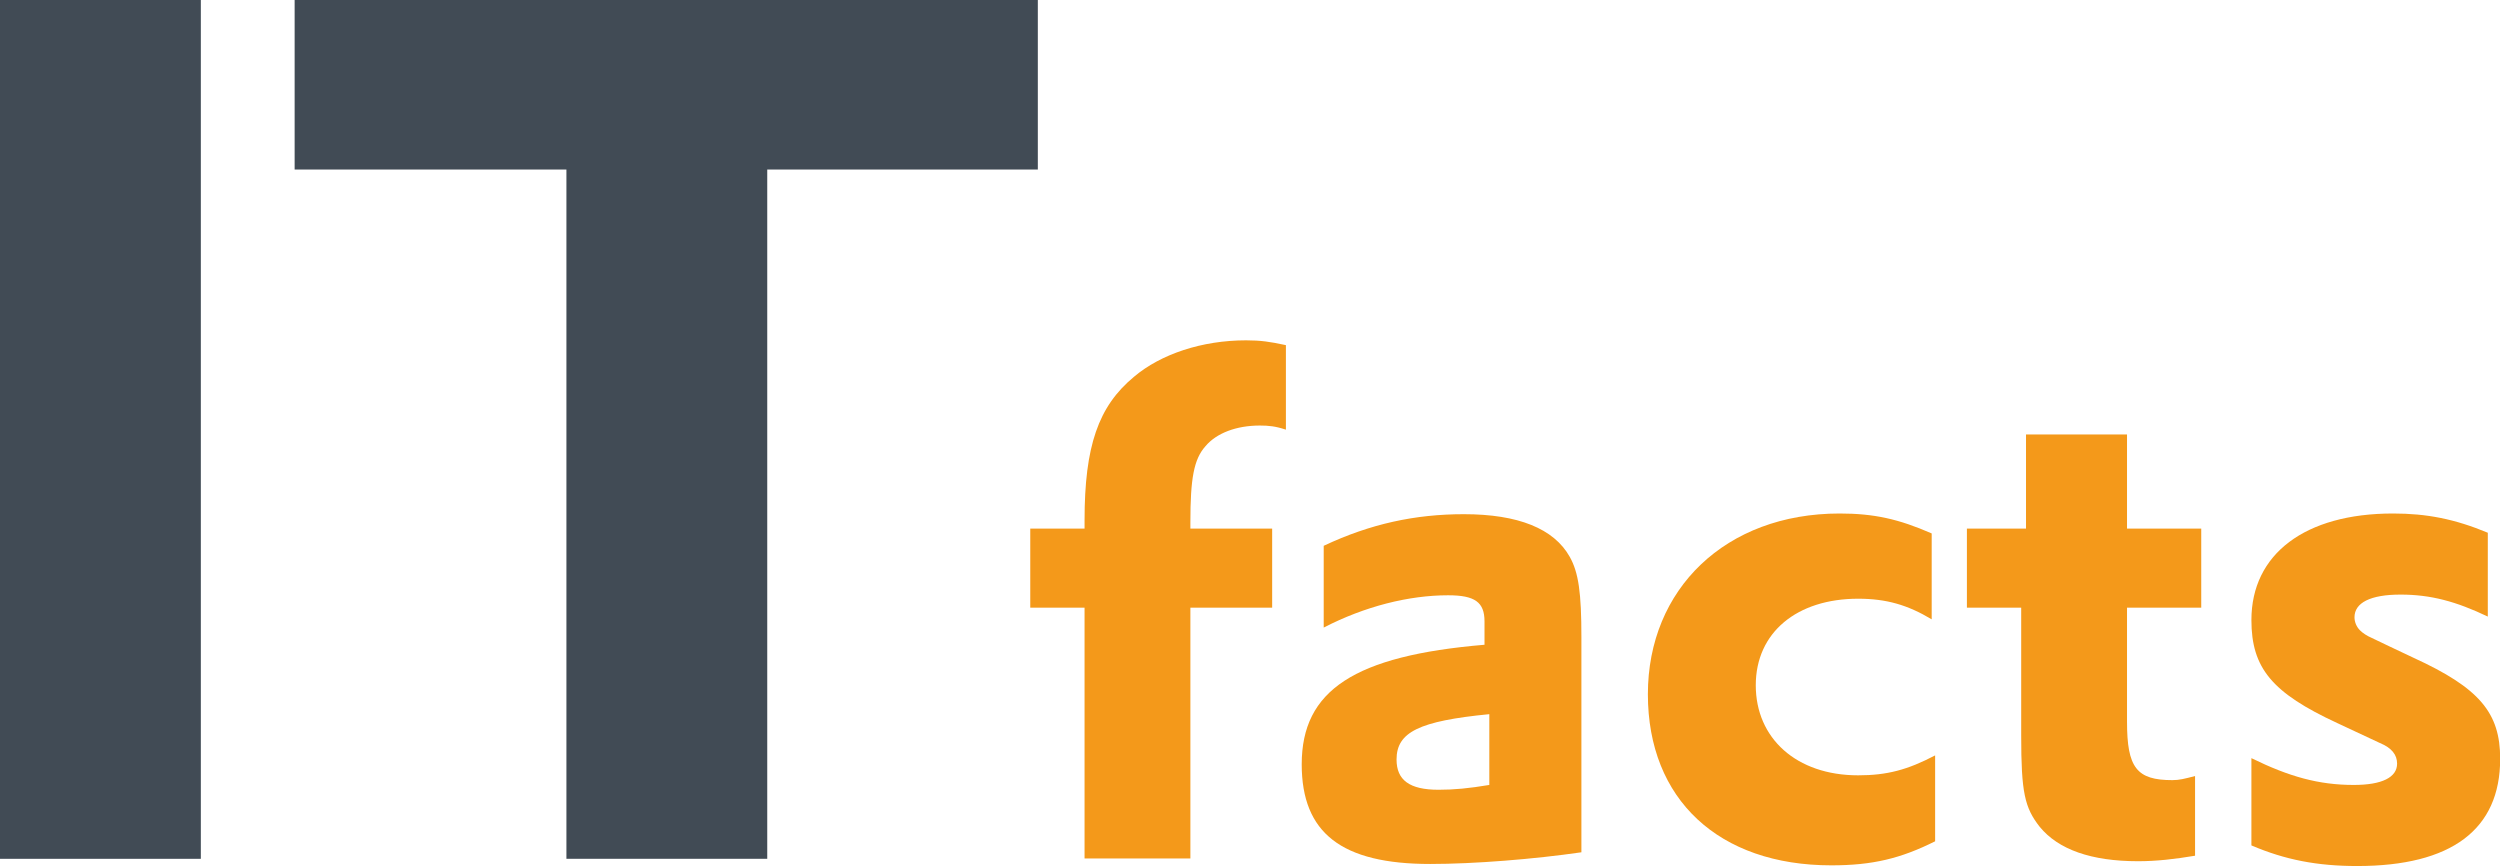 <?xml version="1.0" encoding="UTF-8"?>
<svg id="Ebene_2" data-name="Ebene 2" xmlns="http://www.w3.org/2000/svg" viewBox="0 0 145.52 50.41">
  <defs>
    <style>
      .cls-1 {
        fill: #f4991a;
      }

      .cls-2 {
        fill: #414b55;
      }
    </style>
  </defs>
  <g id="Schriften_in_Farben_umgewandelt" data-name="Schriften in Farben umgewandelt">
    <g>
      <g>
        <path class="cls-2" d="M0,0H11.69V49.99H0V0Z"/>
        <path class="cls-2" d="M32.97,9.87h-15.82V0H60.41V9.87h-15.75V49.99h-11.69V9.87Z"/>
      </g>
      <g>
        <path class="cls-1" d="M59.97,30.77h3.16v-.48c0-4.32,.8-6.64,2.88-8.36,1.56-1.32,3.96-2.12,6.52-2.12,.84,0,1.4,.08,2.32,.28v4.92c-.6-.2-1-.24-1.52-.24-1.36,0-2.52,.44-3.16,1.2-.68,.76-.88,1.88-.88,4.44v.36h4.76v4.6h-4.76v14.6h-6.16v-14.6h-3.16v-4.6Z"/>
        <path class="cls-1" d="M77.05,31.77c2.72-1.28,5.32-1.84,8.16-1.84,3.16,0,5.24,.84,6.16,2.48,.52,.92,.68,2.12,.68,4.68v12.52c-2.76,.4-6.24,.68-8.8,.68-5.16,0-7.48-1.8-7.48-5.8,0-4.32,3.08-6.32,10.64-6.96v-1.36c0-1.12-.56-1.52-2.12-1.52-2.28,0-4.84,.64-7.24,1.88v-4.76Zm9.64,9.8c-4.08,.4-5.4,1.04-5.4,2.64,0,1.2,.76,1.76,2.44,1.76,.92,0,1.76-.08,2.96-.28v-4.12Z"/>
        <path class="cls-1" d="M112.44,36.05c-1.4-.84-2.64-1.2-4.28-1.2-3.56,0-5.96,1.96-5.96,5.04s2.36,5.24,5.96,5.24c1.68,0,2.88-.32,4.48-1.16v5c-2,1-3.64,1.4-6.04,1.4-6.56,0-10.68-3.84-10.68-9.96s4.52-10.52,11.16-10.52c2,0,3.44,.32,5.36,1.16v5Z"/>
        <path class="cls-1" d="M114.49,30.77h3.44v-5.48h5.88v5.48h4.32v4.6h-4.32v6.64c0,2.68,.56,3.4,2.64,3.4,.4,0,.72-.08,1.32-.24v4.64c-1.2,.2-2.24,.32-3.32,.32-2.72,0-4.64-.68-5.72-2-.88-1.12-1.08-2-1.08-5.32v-7.44h-3.16v-4.6Z"/>
        <path class="cls-1" d="M131.05,44.13c2.2,1.08,3.92,1.56,5.96,1.56,1.64,0,2.52-.44,2.52-1.24,0-.52-.32-.92-1-1.2l-2.48-1.16c-3.8-1.76-5-3.2-5-6,0-3.84,3.12-6.2,8.24-6.2,1.96,0,3.6,.32,5.52,1.12v4.88c-1.84-.88-3.32-1.28-5.08-1.28s-2.68,.48-2.68,1.32c0,.28,.12,.56,.32,.76,.16,.16,.4,.32,.68,.44,.6,.28,1.4,.68,2.44,1.16,3.84,1.76,5.04,3.2,5.04,5.88,0,4.12-2.84,6.24-8.32,6.24-2.32,0-4.2-.36-6.16-1.2v-5.08Z"/>
      </g>
    </g>
  </g>
</svg>